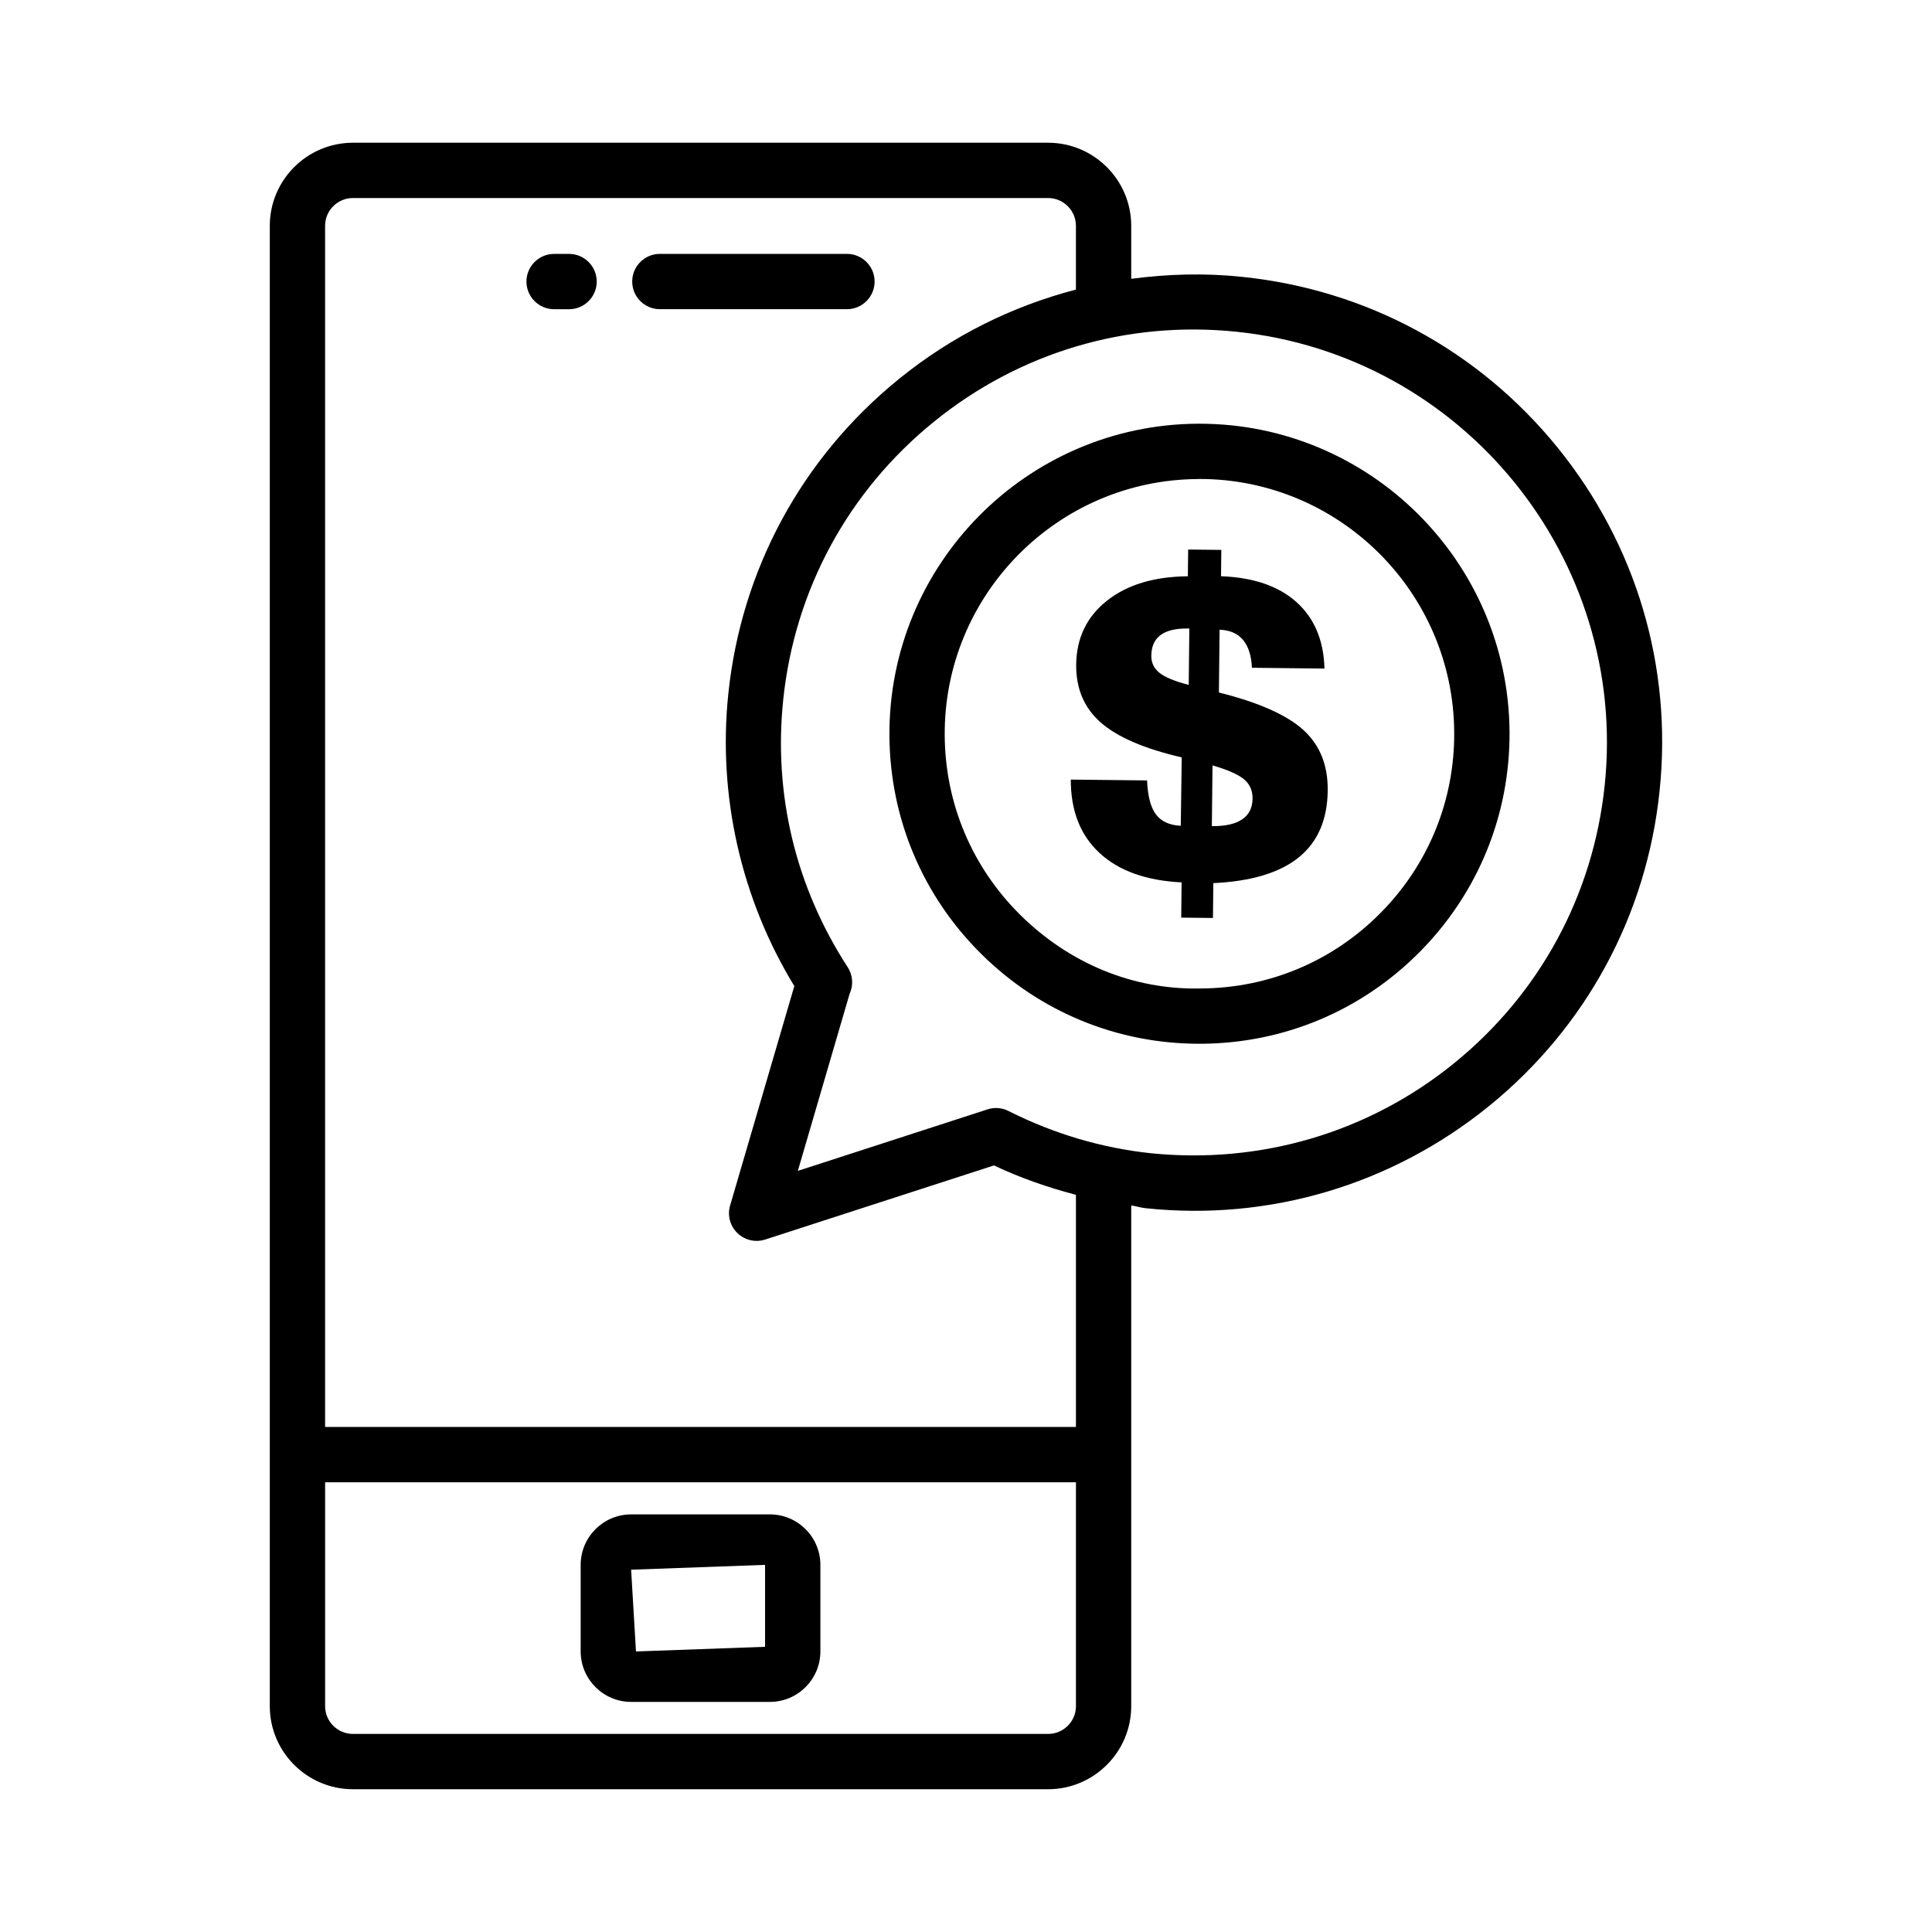<?xml version="1.0" encoding="UTF-8"?>
<!-- Uploaded to: ICON Repo, www.iconrepo.com, Generator: ICON Repo Mixer Tools -->
<svg fill="#000000" width="800px" height="800px" version="1.1" viewBox="144 144 512 512" xmlns="http://www.w3.org/2000/svg">
 <g>
  <path d="m556.75 262.58c-20.875-25.723-50.547-41.789-83.508-45.203-9.949-1.055-19.801-0.77-29.457 0.512v-14.043c0-12.137-9.883-22.02-22.039-22.02h-184.21c-12.156 0-22.039 9.883-22.039 22.02v392.3c0 12.137 9.883 22.02 22.039 22.02h184.21c12.156 0 22.039-9.883 22.039-22.02v-132.69c1.277 0.176 2.508 0.594 3.789 0.727 32.816 3.484 65.277-6.184 91.031-27.062 25.723-20.895 41.789-50.547 45.203-83.527 3.434-32.957-6.184-65.273-27.059-91.012zm-135 340.93h-184.21c-4.074 0-7.383-3.305-7.383-7.363v-59.324h198.98v59.324c0 4.055-3.309 7.363-7.383 7.363zm7.383-81.348h-198.98v-318.32c0-4.059 3.305-7.363 7.383-7.363h184.21c4.074 0 7.383 3.305 7.383 7.363v16.902c-16.938 4.41-32.91 12.32-46.902 23.691-25.738 20.875-41.809 50.531-45.223 83.508-2.805 26.918 3.394 54.266 17.5 77.379l-17.016 58.145c-0.77 2.609-0.02 5.414 1.93 7.309 1.375 1.34 3.219 2.074 5.094 2.074 0.75 0 1.52-0.125 2.254-0.355l60.648-19.645c7.035 3.34 14.312 5.84 21.719 7.793zm140.13-170.07c-3.019 29.082-17.195 55.23-39.895 73.66-22.684 18.43-51.316 26.793-80.273 23.879-13.086-1.375-25.809-5.148-37.84-11.207-1.715-0.875-3.734-1.039-5.539-0.43l-50.281 16.301 13.711-46.902c1.039-2.234 0.91-4.914-0.5-7.078-13.781-21.234-19.699-45.723-17.086-70.871 3.019-29.062 17.195-55.23 39.895-73.641 22.684-18.43 51.176-26.902 80.289-23.879 60 6.238 103.76 60.148 97.52 120.17z"/>
  <path d="m375.78 218.61c0-4.039-3.289-7.328-7.328-7.328h-49.582c-4.039 0-7.328 3.289-7.328 7.328 0 4.039 3.289 7.328 7.328 7.328h49.582c4.039 0 7.328-3.289 7.328-7.328z"/>
  <path d="m294.81 211.29h-3.969c-4.039 0-7.328 3.289-7.328 7.328 0 4.039 3.289 7.328 7.328 7.328h3.969c4.039 0 7.328-3.289 7.328-7.328 0-4.043-3.289-7.328-7.328-7.328z"/>
  <path d="m348.04 545.33h-36.785c-7.363 0-13.371 6.004-13.371 13.371v22.949c0 7.363 6.004 13.371 13.371 13.371h36.785c7.363 0 13.371-6.004 13.371-13.371v-22.949c-0.004-7.363-6.008-13.371-13.371-13.371zm-1.289 35.09-34.211 1.234-1.285-21.664 35.496-1.285z"/>
  <path d="m461.91 256.29h-0.59c-45.293 0.305-81.898 37.395-81.613 82.703 0.145 21.93 8.828 42.504 24.453 57.93 15.48 15.281 35.945 23.684 57.66 23.684h0.59c21.949-0.145 42.523-8.828 57.949-24.453 15.406-15.621 23.828-36.305 23.684-58.254-0.324-45.109-37.109-81.609-82.133-81.609zm48.008 129.59c-12.656 12.832-29.562 19.965-47.617 20.074-18.16 0.43-35.016-6.758-47.867-19.445-12.832-12.672-19.965-29.582-20.074-47.617-0.25-37.215 29.832-67.707 67.062-67.941 0.16 0 0.305-0.02 0.465-0.02 37.016 0 67.242 29.992 67.492 67.082 0.133 18.035-6.785 35.031-19.461 47.867z"/>
  <path d="m467.02 327.52 0.184-16.645c2.707 0.102 4.777 1.004 6.207 2.703s2.215 4.164 2.363 7.387l19.227 0.211c-0.211-7.512-2.691-13.387-7.441-17.633-4.75-4.246-11.41-6.523-19.977-6.836l0.078-6.977-8.789-0.098-0.078 7.086c-8.973 0.086-16.129 2.25-21.469 6.496-5.34 4.246-8.047 9.883-8.125 16.914-0.07 6.336 2.09 11.441 6.481 15.316s11.551 6.965 21.488 9.27l-0.254 18.125c-2.965-0.141-5.152-1.137-6.559-2.984-1.406-1.848-2.199-4.859-2.371-9.035l-20.215-0.223c-0.016 8.238 2.519 14.723 7.613 19.449 5.094 4.727 12.344 7.324 21.754 7.793l-0.102 9.34 8.406 0.09 0.102-9.23c10.039-0.477 17.582-2.746 22.625-6.812 5.043-4.066 7.606-9.98 7.691-17.742 0.074-6.703-2.074-12.047-6.445-16.031-4.375-3.977-11.836-7.293-22.395-9.934zm-7.996-2.012c-3.688-0.957-6.269-2.019-7.738-3.188-1.473-1.172-2.195-2.688-2.176-4.555 0.027-2.453 0.844-4.277 2.449-5.469 1.605-1.191 4.004-1.77 7.188-1.734l0.438 0.004zm14.141 35.645c-1.828 1.227-4.496 1.82-8.012 1.781l0.176-16.094c4.051 1.18 6.84 2.41 8.363 3.691s2.273 2.981 2.25 5.106c-0.023 2.449-0.949 4.293-2.777 5.516z"/>
 </g>
</svg>